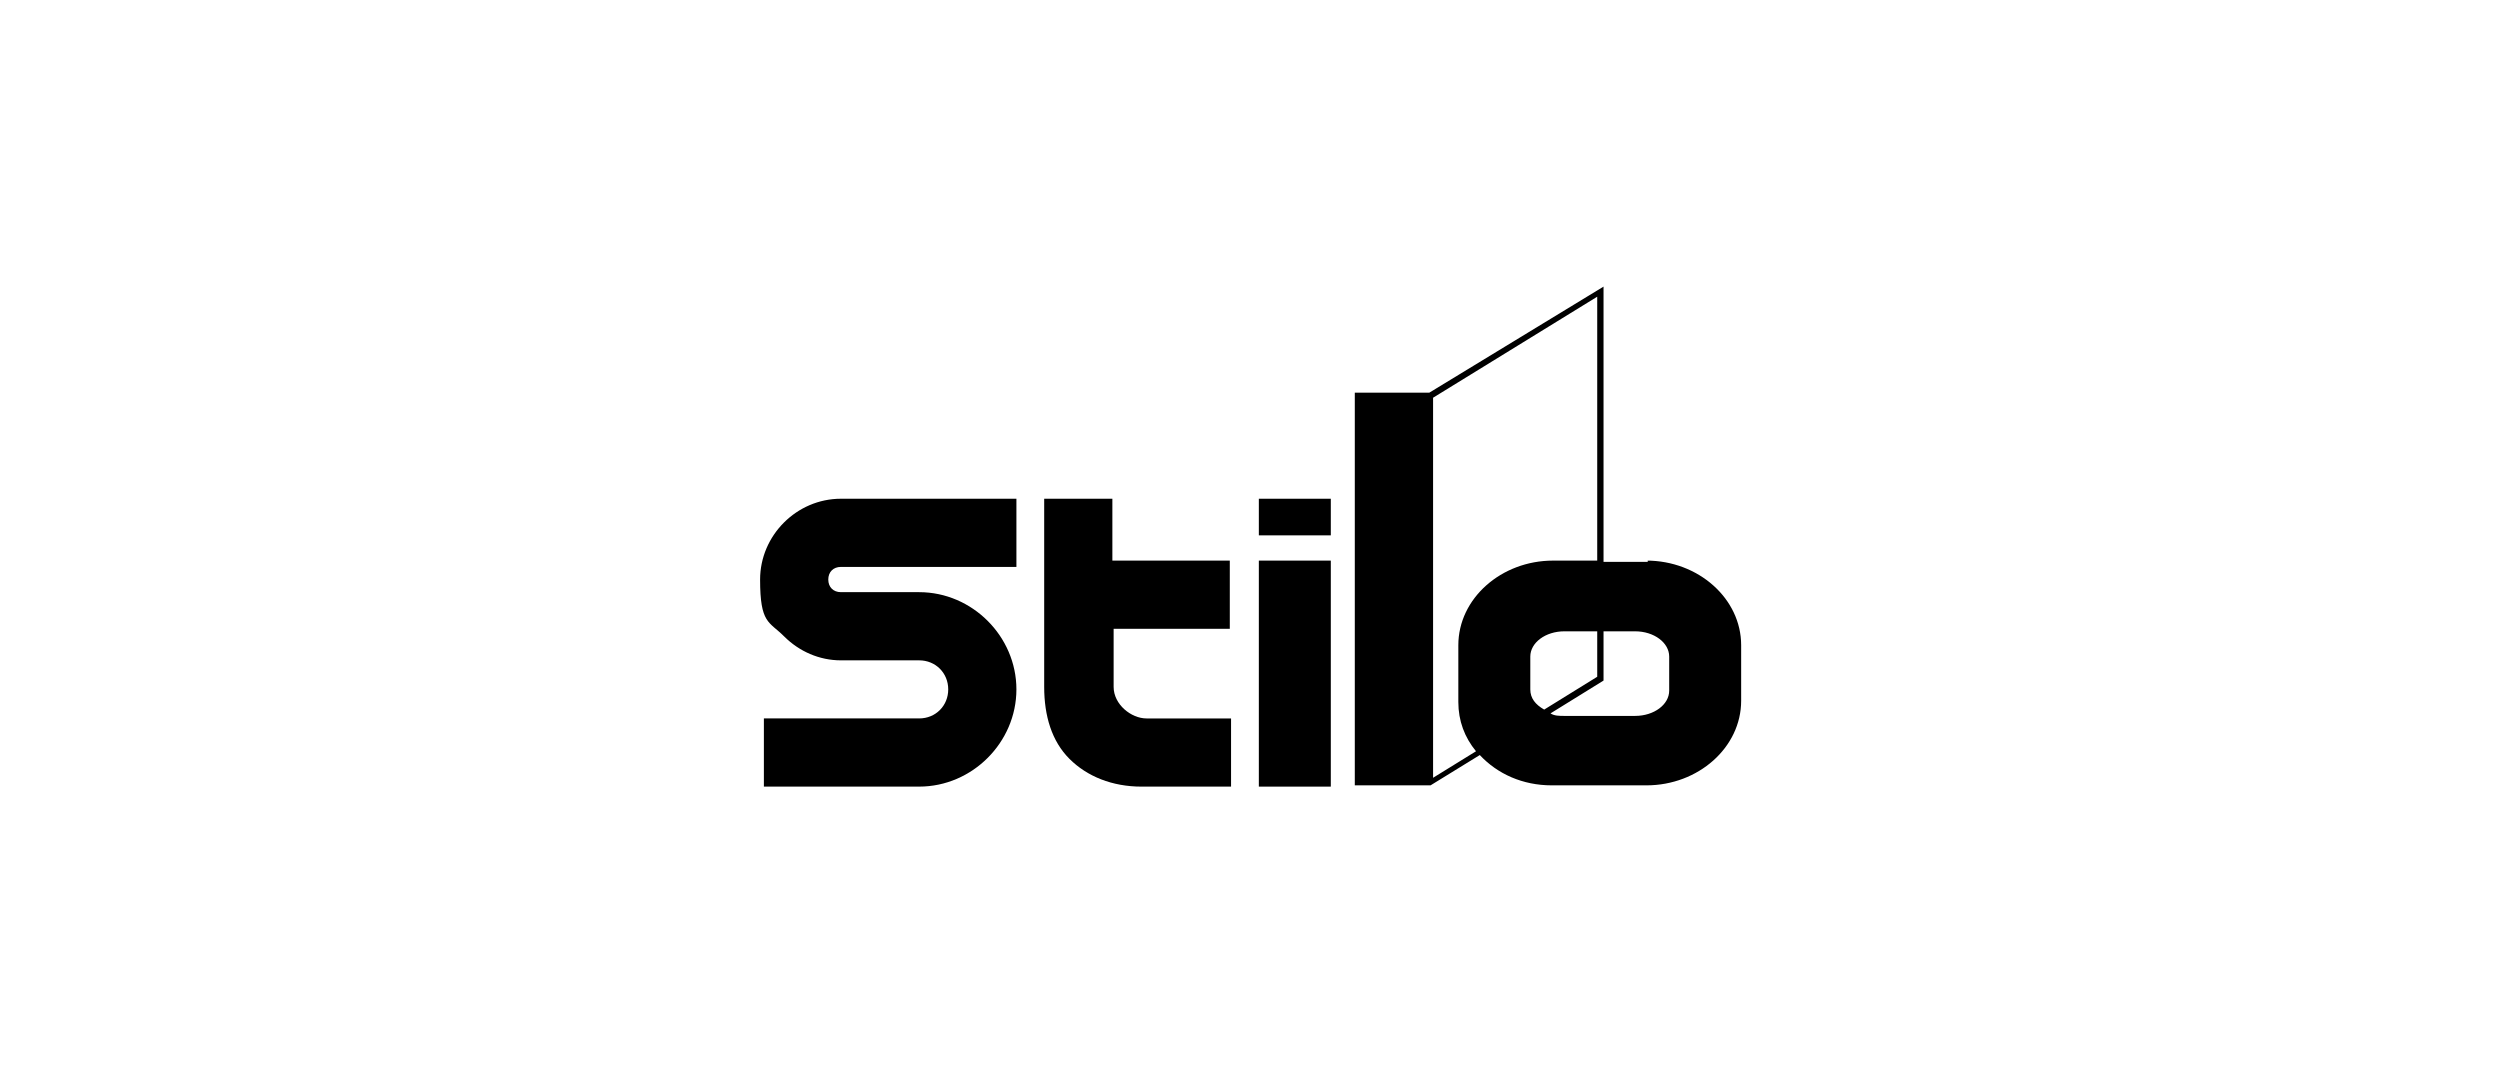 <?xml version="1.0" encoding="UTF-8"?>
<svg id="Layer_1" xmlns="http://www.w3.org/2000/svg" version="1.1" viewBox="0 0 198 85">
  <!-- Generator: Adobe Illustrator 29.4.0, SVG Export Plug-In . SVG Version: 2.1.0 Build 152)  -->
  <path d="M130.5,44.5h-3.5v-21.8l-13.8,8.4h-5.9v31.1h6l3.9-2.4c1.4,1.5,3.4,2.4,5.7,2.4h7.5c4.1,0,7.5-3,7.5-6.7v-4.4c0-3.7-3.4-6.7-7.5-6.7h.1ZM115.5,51.2v4.4c0,1.5.5,2.8,1.4,3.9l-3.4,2.1v-30.1l13-8v20.9h-3.5c-4.1,0-7.5,3-7.5,6.7h0ZM121.2,54.7v-2.7c0-1.1,1.2-2,2.7-2h2.6v3.6l-4.2,2.6c-.7-.4-1.1-.9-1.1-1.6h0ZM132.2,54.7c0,1.1-1.2,2-2.7,2h-5.6c-.4,0-.8,0-1.1-.2l4.2-2.6v-3.9h2.5c1.5,0,2.7.9,2.7,2v2.7Z"/>
  <path d="M66.6,44.9h13.9v-5.4h-13.9c-3.5,0-6.4,2.9-6.4,6.4s.7,3.3,1.9,4.5,2.8,1.9,4.5,1.9h6.2c1.3,0,2.3,1,2.3,2.3s-1,2.3-2.3,2.3h-12.3v5.4h12.3c4.2,0,7.7-3.5,7.7-7.7s-3.5-7.7-7.7-7.7h-6.2c-.6,0-1-.4-1-1s.4-1,1-1Z"/>
  <rect x="99.7" y="39.5" width="5.7" height="2.9"/>
  <rect x="99.7" y="44.4" width="5.7" height="17.9"/>
  <path d="M97.4,49.8v-5.4h-9.3v-4.9h-5.4v14.9c0,2.3.6,4.3,2,5.7s3.4,2.2,5.7,2.2h7.1v-5.4h-6.7c-1.2,0-2.6-1.1-2.6-2.5v-4.6h9.3,0Z"/>
</svg>
